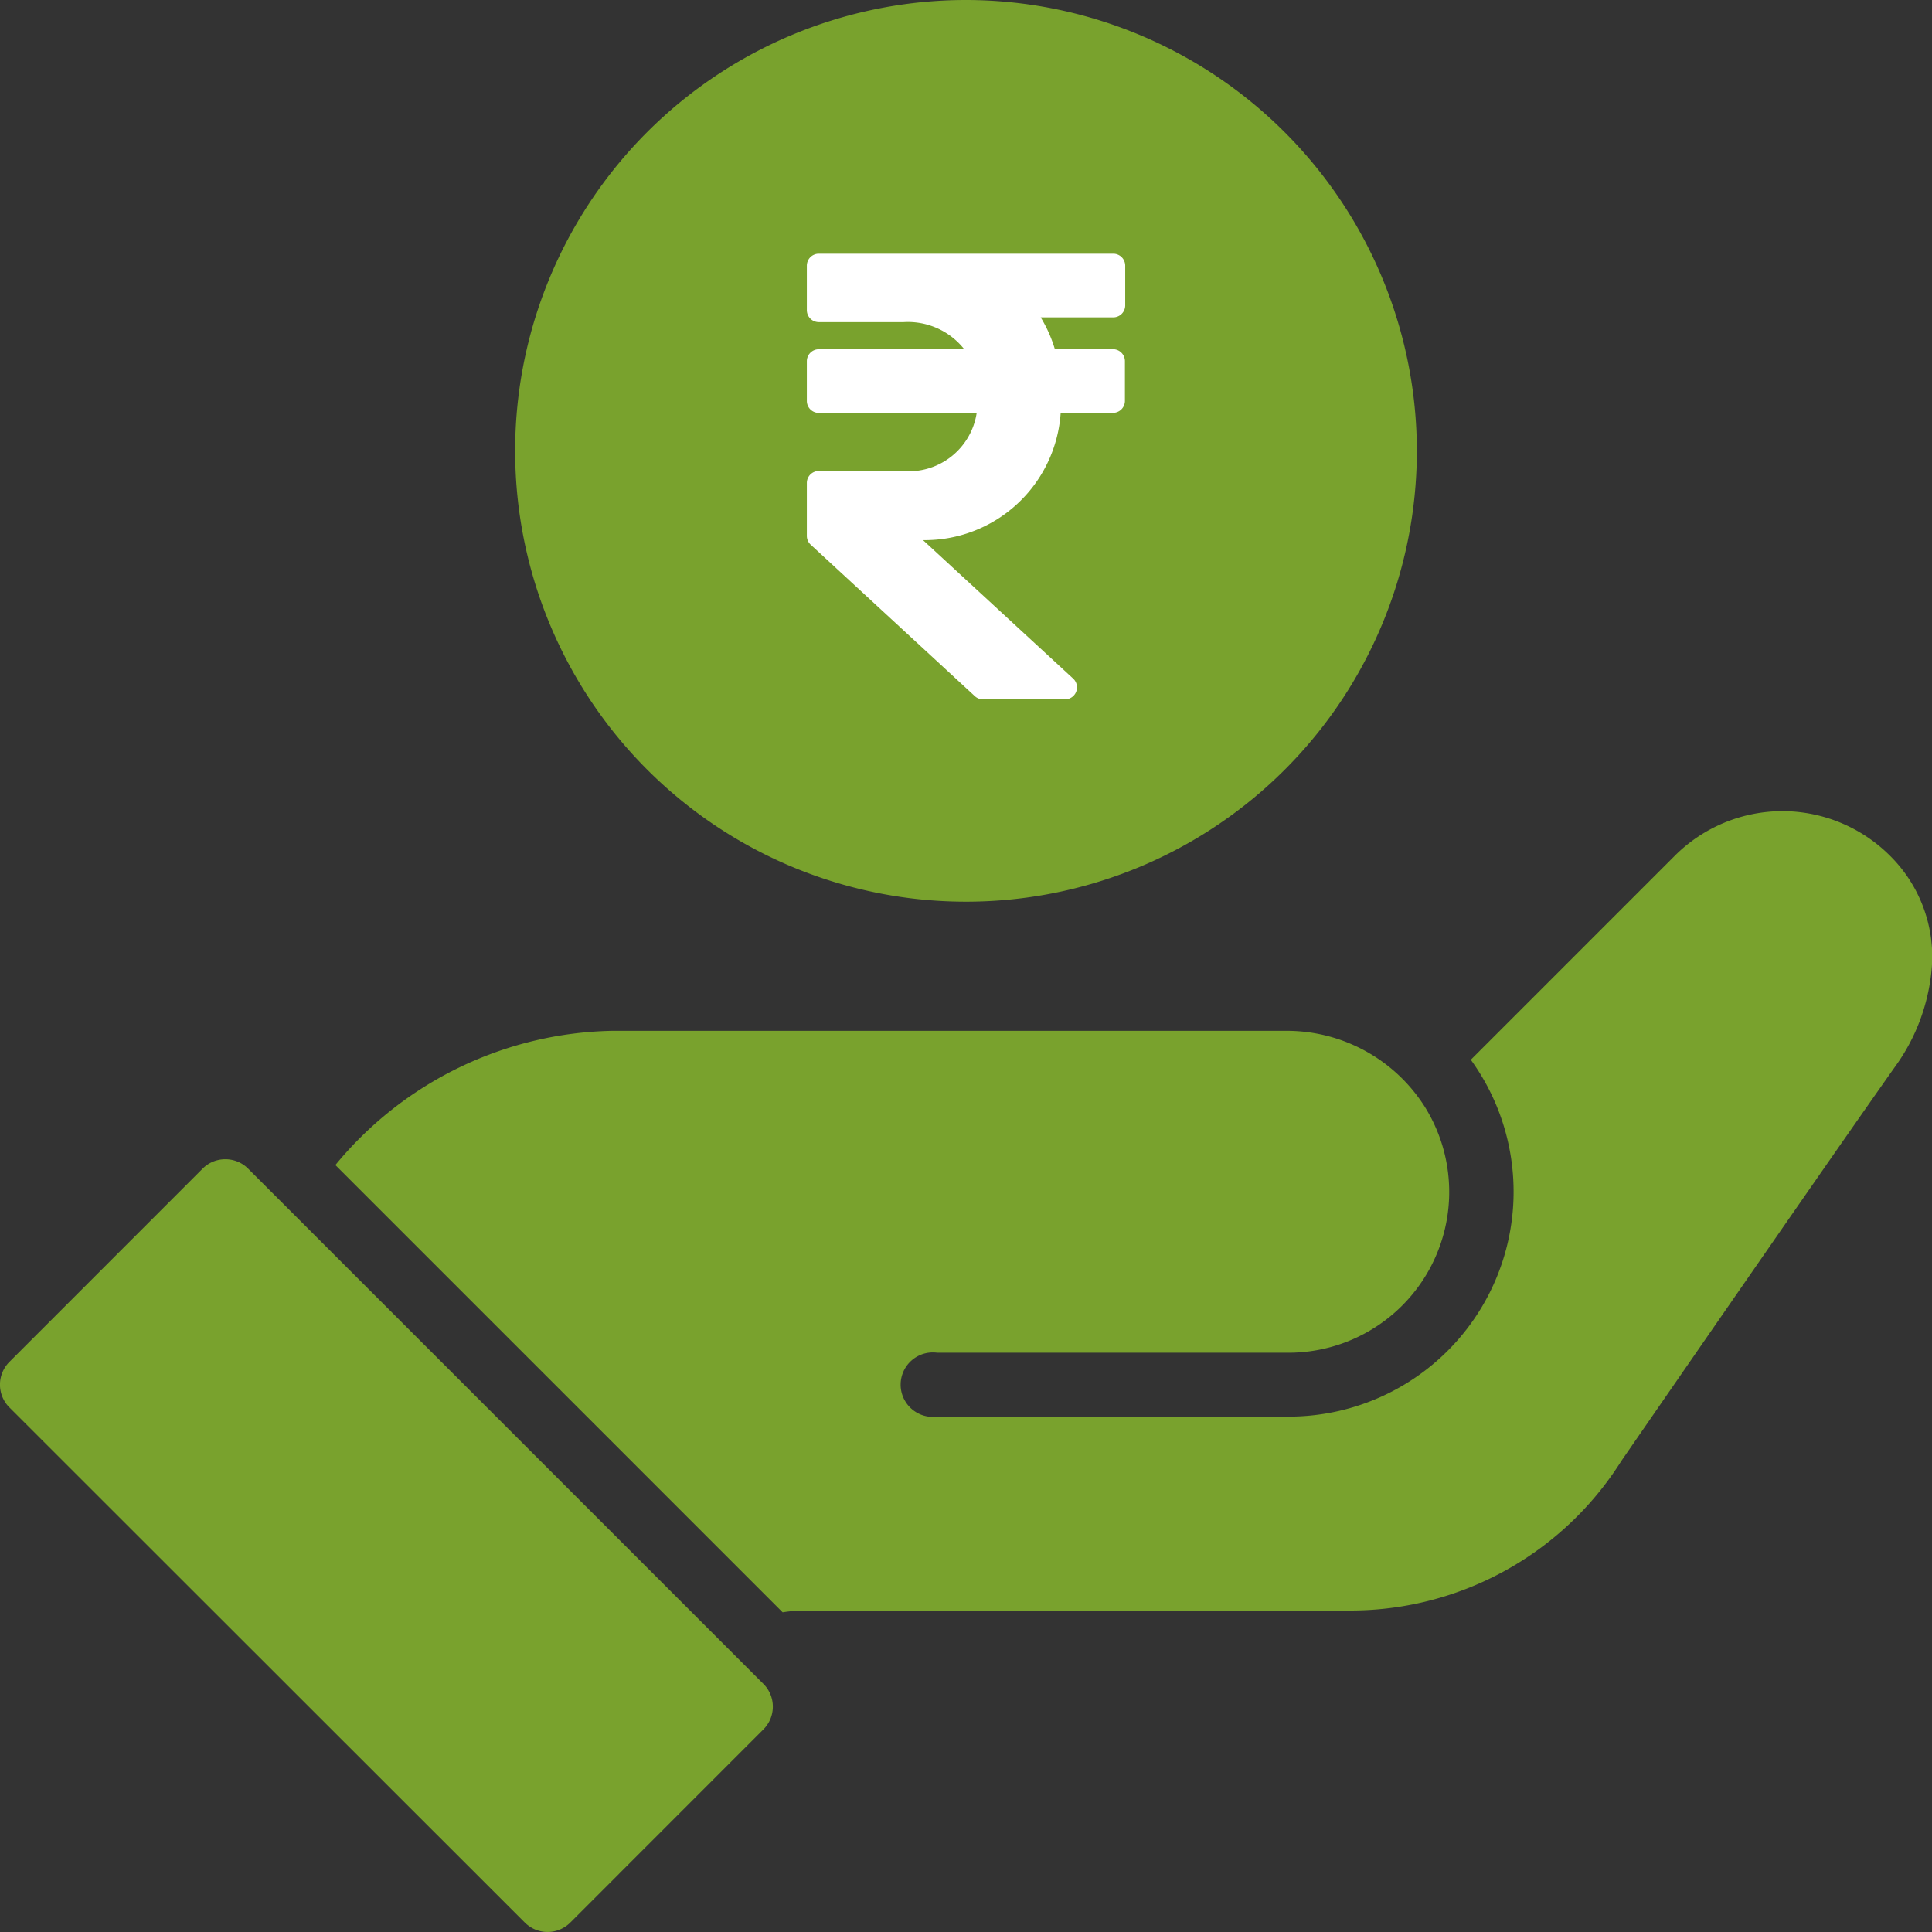 <svg xmlns="http://www.w3.org/2000/svg" width="33.262" height="33.262" viewBox="0 0 33.262 33.262">
  <rect x="0" y="0" width="33.262" height="33.262" fill="#333333" stroke="none"/>
  <g id="Group_2403" data-name="Group 2403" transform="translate(-435.045 -1728)">
    <path id="noun-save-money-3364245" d="M104.143,17.535a7.762,7.762,0,1,0,7.759,7.759A7.77,7.77,0,0,0,104.143,17.535ZM118.2,31.5a2.624,2.624,0,0,0-1.858.769l-3.511,3.511a3.872,3.872,0,0,1-3.144,6.144h-6.043a.555.555,0,1,1,0-1.1h6.043a2.768,2.768,0,0,0,2.347-4.242,2.813,2.813,0,0,0-2.347-1.3H98.042a6.324,6.324,0,0,0-4.759,2.311l7.7,7.7a2.442,2.442,0,0,1,.389-.031h9.425a5.511,5.511,0,0,0,4.625-2.574c1.27-1.839,3.648-5.28,4.7-6.77a3.374,3.374,0,0,0,.651-1.808,2.447,2.447,0,0,0-.713-1.83A2.624,2.624,0,0,0,118.2,31.5ZM91.389,37.493a.549.549,0,0,0-.391.161l-3.326,3.327a.554.554,0,0,0,0,.786l8.873,8.868a.554.554,0,0,0,.782,0l3.326-3.327a.554.554,0,0,0,0-.782L91.78,37.654a.553.553,0,0,0-.391-.161Z" transform="translate(347.536 1710.465)" fill="#79a22d"/>
    <path id="Icon_awesome-rupee-sign" data-name="Icon awesome-rupee-sign" d="M5.275,3.346a.206.206,0,0,0,.206-.206V2.456a.206.206,0,0,0-.206-.206H.206A.206.206,0,0,0,0,2.456v.766a.206.206,0,0,0,.206.206h1.46a1.235,1.235,0,0,1,1.044.467H.206A.206.206,0,0,0,0,4.1v.685a.206.206,0,0,0,.206.206H2.924a1.183,1.183,0,0,1-1.28,1H.206A.206.206,0,0,0,0,6.2v.908a.206.206,0,0,0,.066.151L2.893,9.868a.206.206,0,0,0,.139.054H4.446a.206.206,0,0,0,.139-.357L2,7.181A2.346,2.346,0,0,0,4.37,4.99h.9a.206.206,0,0,0,.206-.206V4.1a.206.206,0,0,0-.206-.206H4.27a2.346,2.346,0,0,0-.244-.548Z" transform="translate(448.936 1730.118)" fill="#fff"/>
  </g>
</svg>
